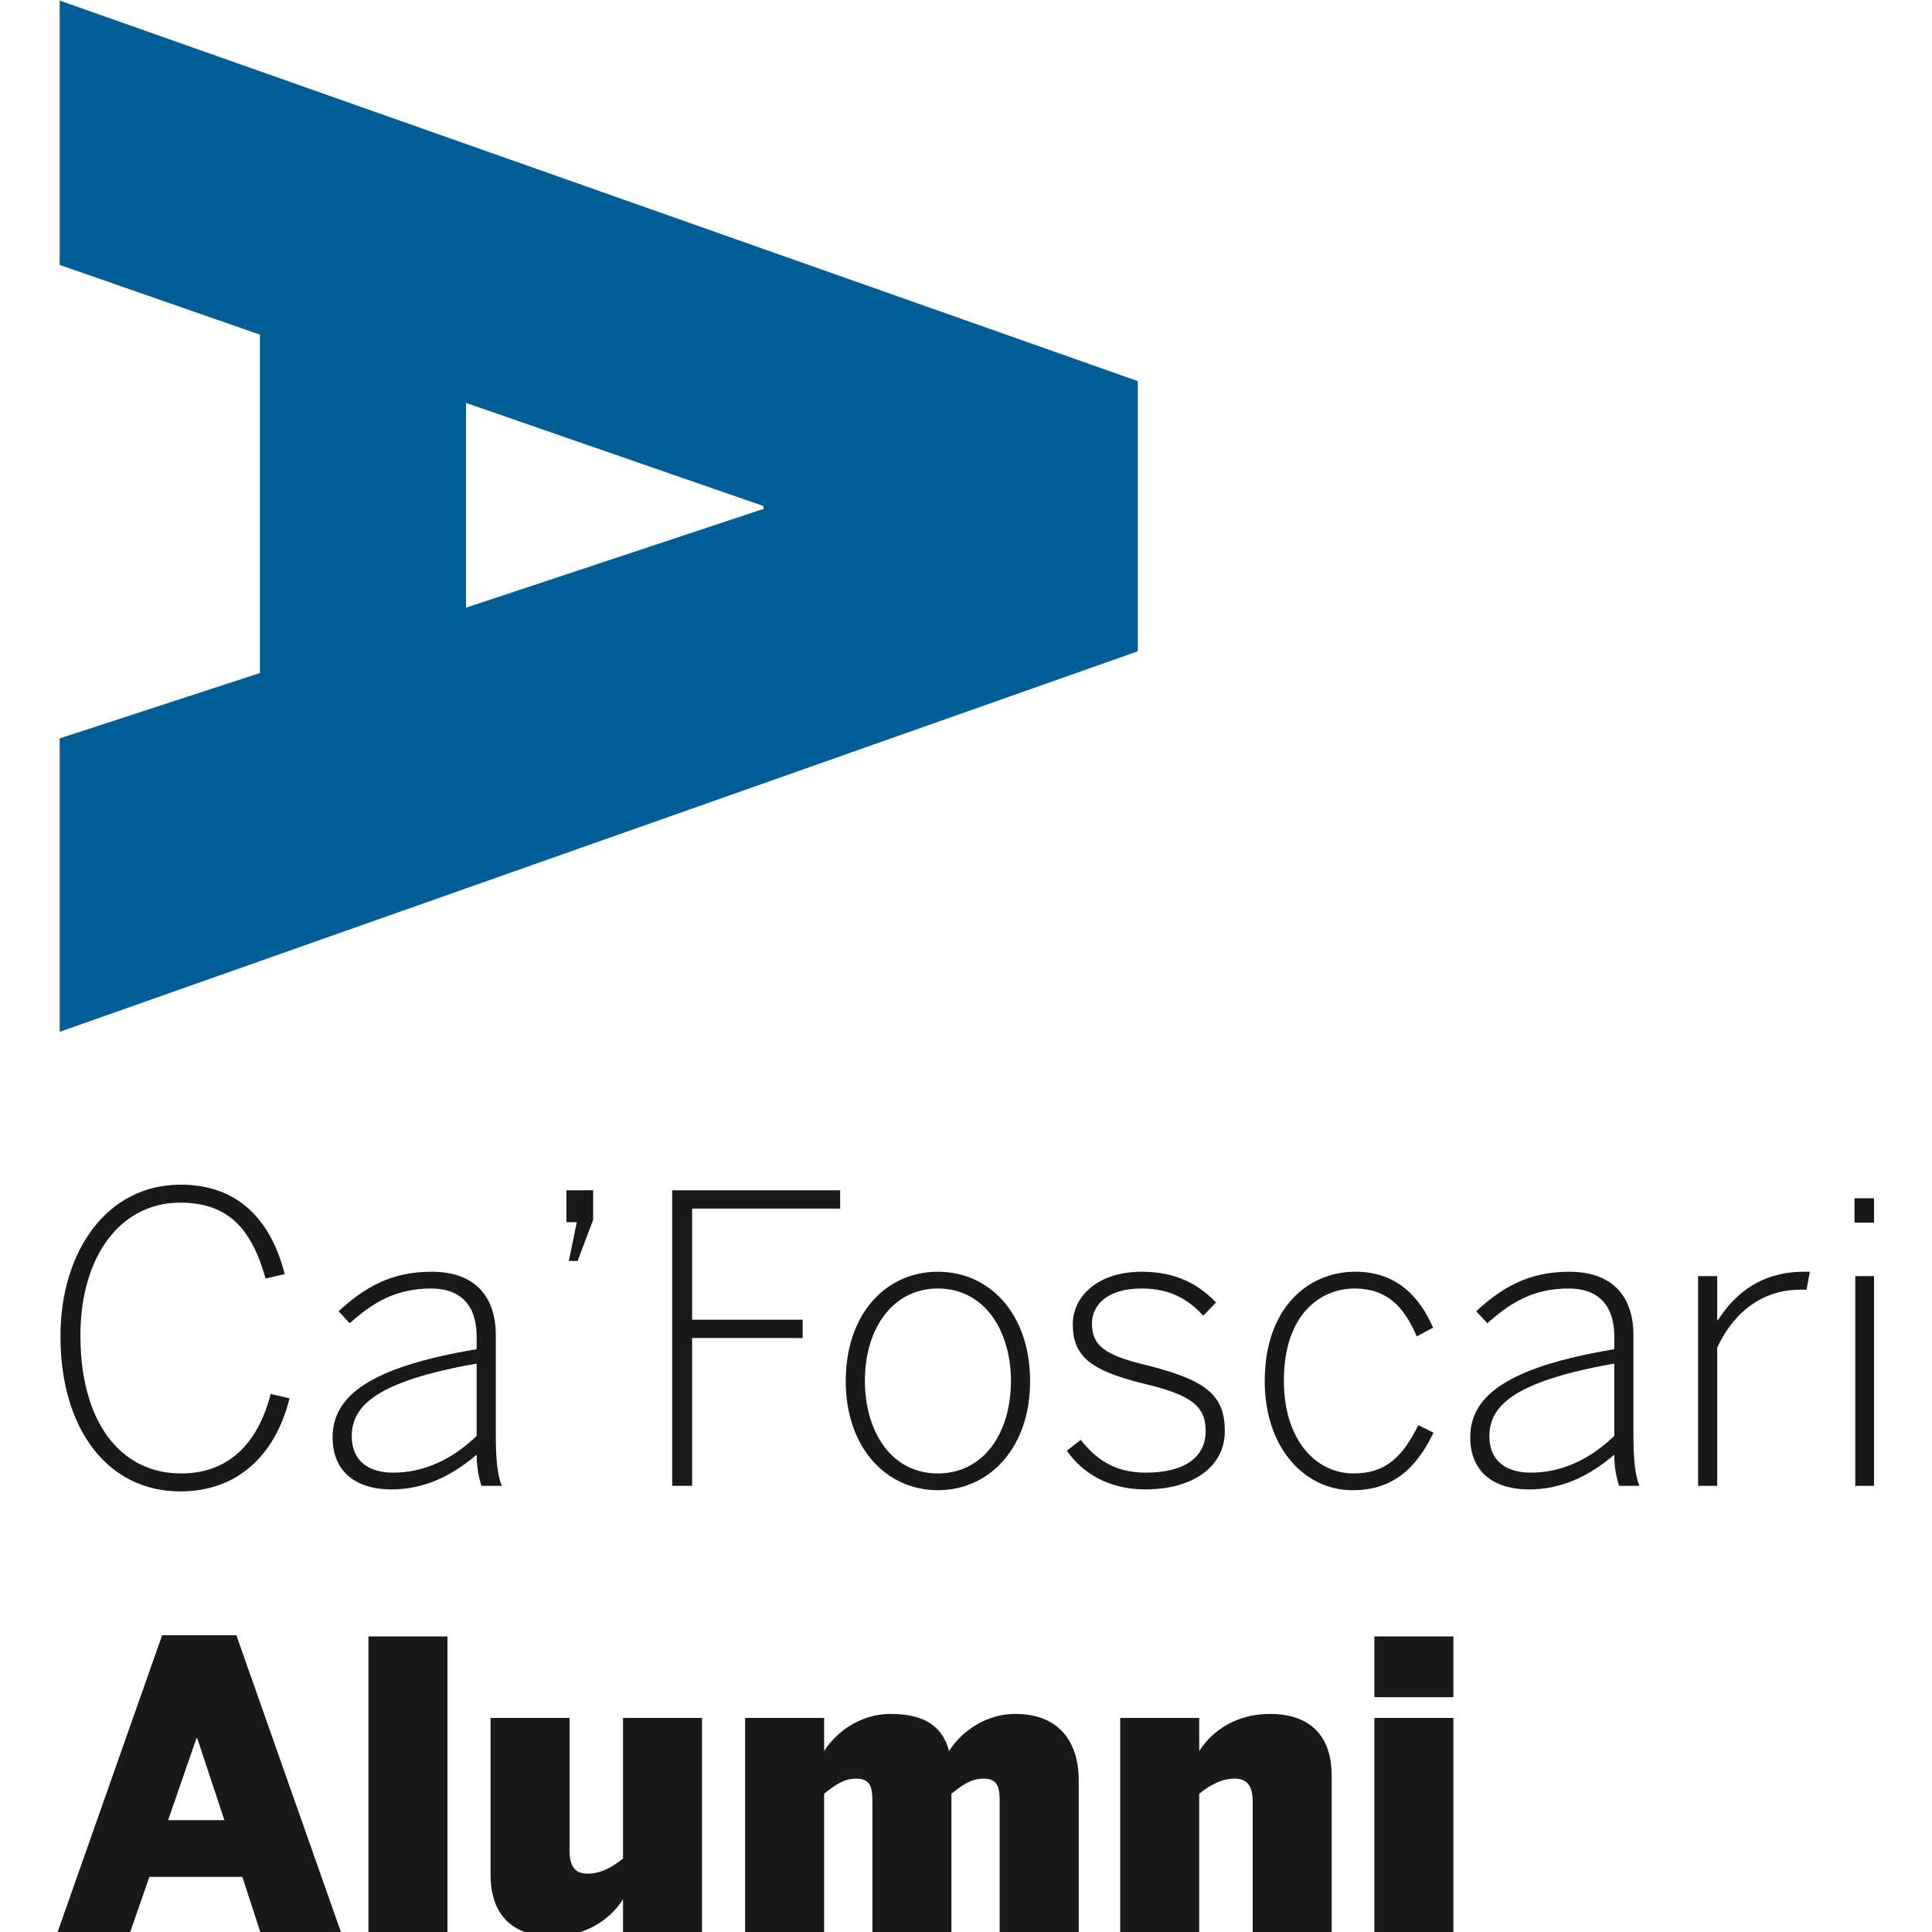 <svg width="500" height="500" viewBox="0 0 500 500" fill="none" xmlns="http://www.w3.org/2000/svg">
<g clip-path="url(#clip0_298_1506)">
<g clip-path="url(#clip1_298_1506)">
<path fill-rule="evenodd" clip-rule="evenodd" d="M15.451 0.15V68.561L67.272 86.603V174.184L15.451 191.099V267.028L294.462 168.546V98.632L15.451 0.15ZM120.596 104.27L197.578 130.958V131.71L120.596 157.27V104.27Z" fill="#005E96"/>
<path fill-rule="evenodd" clip-rule="evenodd" d="M479.94 316.409H485.31V310.104H479.94V316.409ZM480.146 384.529H485.103V330.261H480.146V384.529ZM439.459 384.529H444.416V348.763C448.856 339.15 456.601 333.775 465.792 333.775H467.548L468.374 329.123H466.928C456.085 329.123 449.166 334.499 444.622 341.631H444.416V330.261H439.459V384.529ZM395.777 385.459C403.935 385.459 411.163 382.151 417.773 376.466C417.773 379.567 418.289 382.255 419.012 384.529H424.279C423.143 381.738 422.729 377.706 422.729 371.091V345.559C422.729 335.532 417.36 329.123 406.103 329.123C395.673 329.123 388.754 333.155 382.042 339.357L384.933 342.458C391.026 336.979 397.016 333.465 406 333.465C413.435 333.465 417.773 337.6 417.773 345.869V349.177C389.271 353.932 380.493 361.684 380.493 372.021C380.493 380.291 385.863 385.459 395.777 385.459ZM396.19 381.118C389.477 381.118 385.45 377.81 385.45 371.711C385.45 364.062 391.336 357.55 417.773 352.898V371.608C411.577 377.603 404.245 381.118 396.19 381.118ZM350.029 385.666C360.356 385.666 366.449 380.187 370.992 370.781L367.068 368.817C362.937 377.086 358.6 381.324 350.339 381.324C340.425 381.324 332.267 372.538 332.267 357.343C332.267 339.667 342.181 333.465 350.545 333.465C358.91 333.465 363.35 338.116 366.655 345.869L370.889 343.595C367.481 335.842 361.698 329.123 350.752 329.123C338.566 329.123 327.31 338.427 327.31 357.446C327.31 374.709 337.637 385.666 350.029 385.666ZM296.433 385.459C308.619 385.459 316.983 379.67 316.983 370.367C316.983 360.651 311.613 357.033 296.33 353.208C285.693 350.624 282.595 348.143 282.595 342.458C282.595 337.91 286.416 333.465 295.4 333.465C302.629 333.465 307.276 336.049 311.407 340.494L314.711 337.083C310.168 332.328 304.281 329.123 295.504 329.123C283.834 329.123 277.638 335.739 277.638 342.665C277.638 351.037 282.182 354.655 295.917 358.066C308.102 360.961 312.026 363.752 312.026 370.367C312.026 376.983 306.76 381.118 296.536 381.118C288.791 381.118 283.834 377.913 279.704 372.641L276.089 375.432C280.013 381.118 286.829 385.459 296.433 385.459ZM242.734 385.666C256.055 385.666 266.589 374.709 266.589 357.446C266.589 339.977 256.055 329.123 242.734 329.123C229.309 329.123 218.879 339.977 218.879 357.446C218.879 374.709 229.412 385.666 242.734 385.666ZM242.734 381.324C230.342 381.324 223.836 370.057 223.836 357.343C223.836 343.802 231.064 333.465 242.734 333.465C255.023 333.465 261.632 344.732 261.632 357.343C261.632 371.091 254.403 381.324 242.734 381.324ZM173.957 384.529H179.121V346.283H207.726V341.528H179.121V312.791H217.433V308.036H173.957V384.529ZM147.211 326.333H149.483L153.51 315.686V308.036H146.591V316.306H149.276L147.211 326.333ZM101.36 385.459C109.518 385.459 116.747 382.151 123.356 376.466C123.356 379.567 123.872 382.255 124.595 384.529H129.862C128.726 381.738 128.313 377.706 128.313 371.091V345.559C128.313 335.532 122.943 329.123 111.687 329.123C101.257 329.123 94.338 333.155 87.625 339.357L90.517 342.458C96.61 336.979 102.599 333.465 111.584 333.465C119.019 333.465 123.356 337.6 123.356 345.869V349.177C94.854 353.932 86.076 361.684 86.076 372.021C86.076 380.291 91.446 385.459 101.36 385.459ZM101.773 381.118C95.061 381.118 91.033 377.81 91.033 371.711C91.033 364.062 96.919 357.55 123.356 352.898V371.608C117.16 377.603 109.828 381.118 101.773 381.118ZM46.731 385.976C61.189 385.976 71.206 376.879 74.924 361.891L70.07 360.754C66.559 374.088 58.814 381.324 46.835 381.324C31.241 381.324 20.811 368.093 20.811 345.662C20.811 325.196 31.138 311.241 46.628 311.241C59.02 311.241 65.113 317.96 68.727 330.881L73.684 329.744C70.07 315.479 61.395 306.589 46.731 306.589C27.73 306.589 15.648 323.748 15.648 345.869C15.648 369.54 27.627 385.976 46.731 385.976Z" fill="#1A1918"/>
<path fill-rule="evenodd" clip-rule="evenodd" d="M355.69 439.22H376.137V423.508H355.69V439.22ZM355.69 500H376.137V444.595H355.69V500ZM289.908 500H310.355V464.235C313.04 462.064 316.035 460.307 319.546 460.307C322.954 460.307 324.193 462.477 324.193 466.302V500H344.64V459.583C344.64 447.696 337.412 443.561 328.737 443.561C318.514 443.561 312.73 449.35 310.355 453.174V444.595H289.908V500ZM192.837 500H213.284V464.235C215.969 462.064 218.344 460.307 221.545 460.307C225.263 460.307 225.779 462.477 225.779 466.302V500H246.226V464.235C248.911 462.064 251.286 460.307 254.487 460.307C258.205 460.307 258.721 462.477 258.721 466.302V500H279.168V460.617C279.168 450.797 274.005 443.561 262.852 443.561C253.971 443.561 247.982 449.35 245.606 453.174C244.057 447.179 239.72 443.561 230.529 443.561C221.648 443.561 215.659 449.35 213.284 453.174V444.595H192.837V500ZM142.855 501.137C153.078 501.137 158.861 495.348 161.237 491.524V500H181.684V444.595H161.237V480.98C158.552 483.151 155.557 484.908 152.046 484.908C148.638 484.908 147.399 482.738 147.399 478.913V444.595H126.952V485.115C126.952 497.002 134.18 501.137 142.855 501.137ZM95.352 500H115.799V423.508H95.352V500ZM14.906 500H33.701L38.658 485.735H62.719L67.366 500H88.226L61.17 423.198H41.962L14.906 500ZM43.511 471.057L50.843 449.867H51.05L58.072 471.057H43.511Z" fill="#1A1918"/>
</g>
</g>
<defs>
<clipPath id="clip0_298_1506">
<rect width="500" height="500" fill="white"/>
</clipPath>
<clipPath id="clip1_298_1506">
<rect width="470" height="500" fill="white" transform="translate(15)"/>
</clipPath>
</defs>
</svg>
